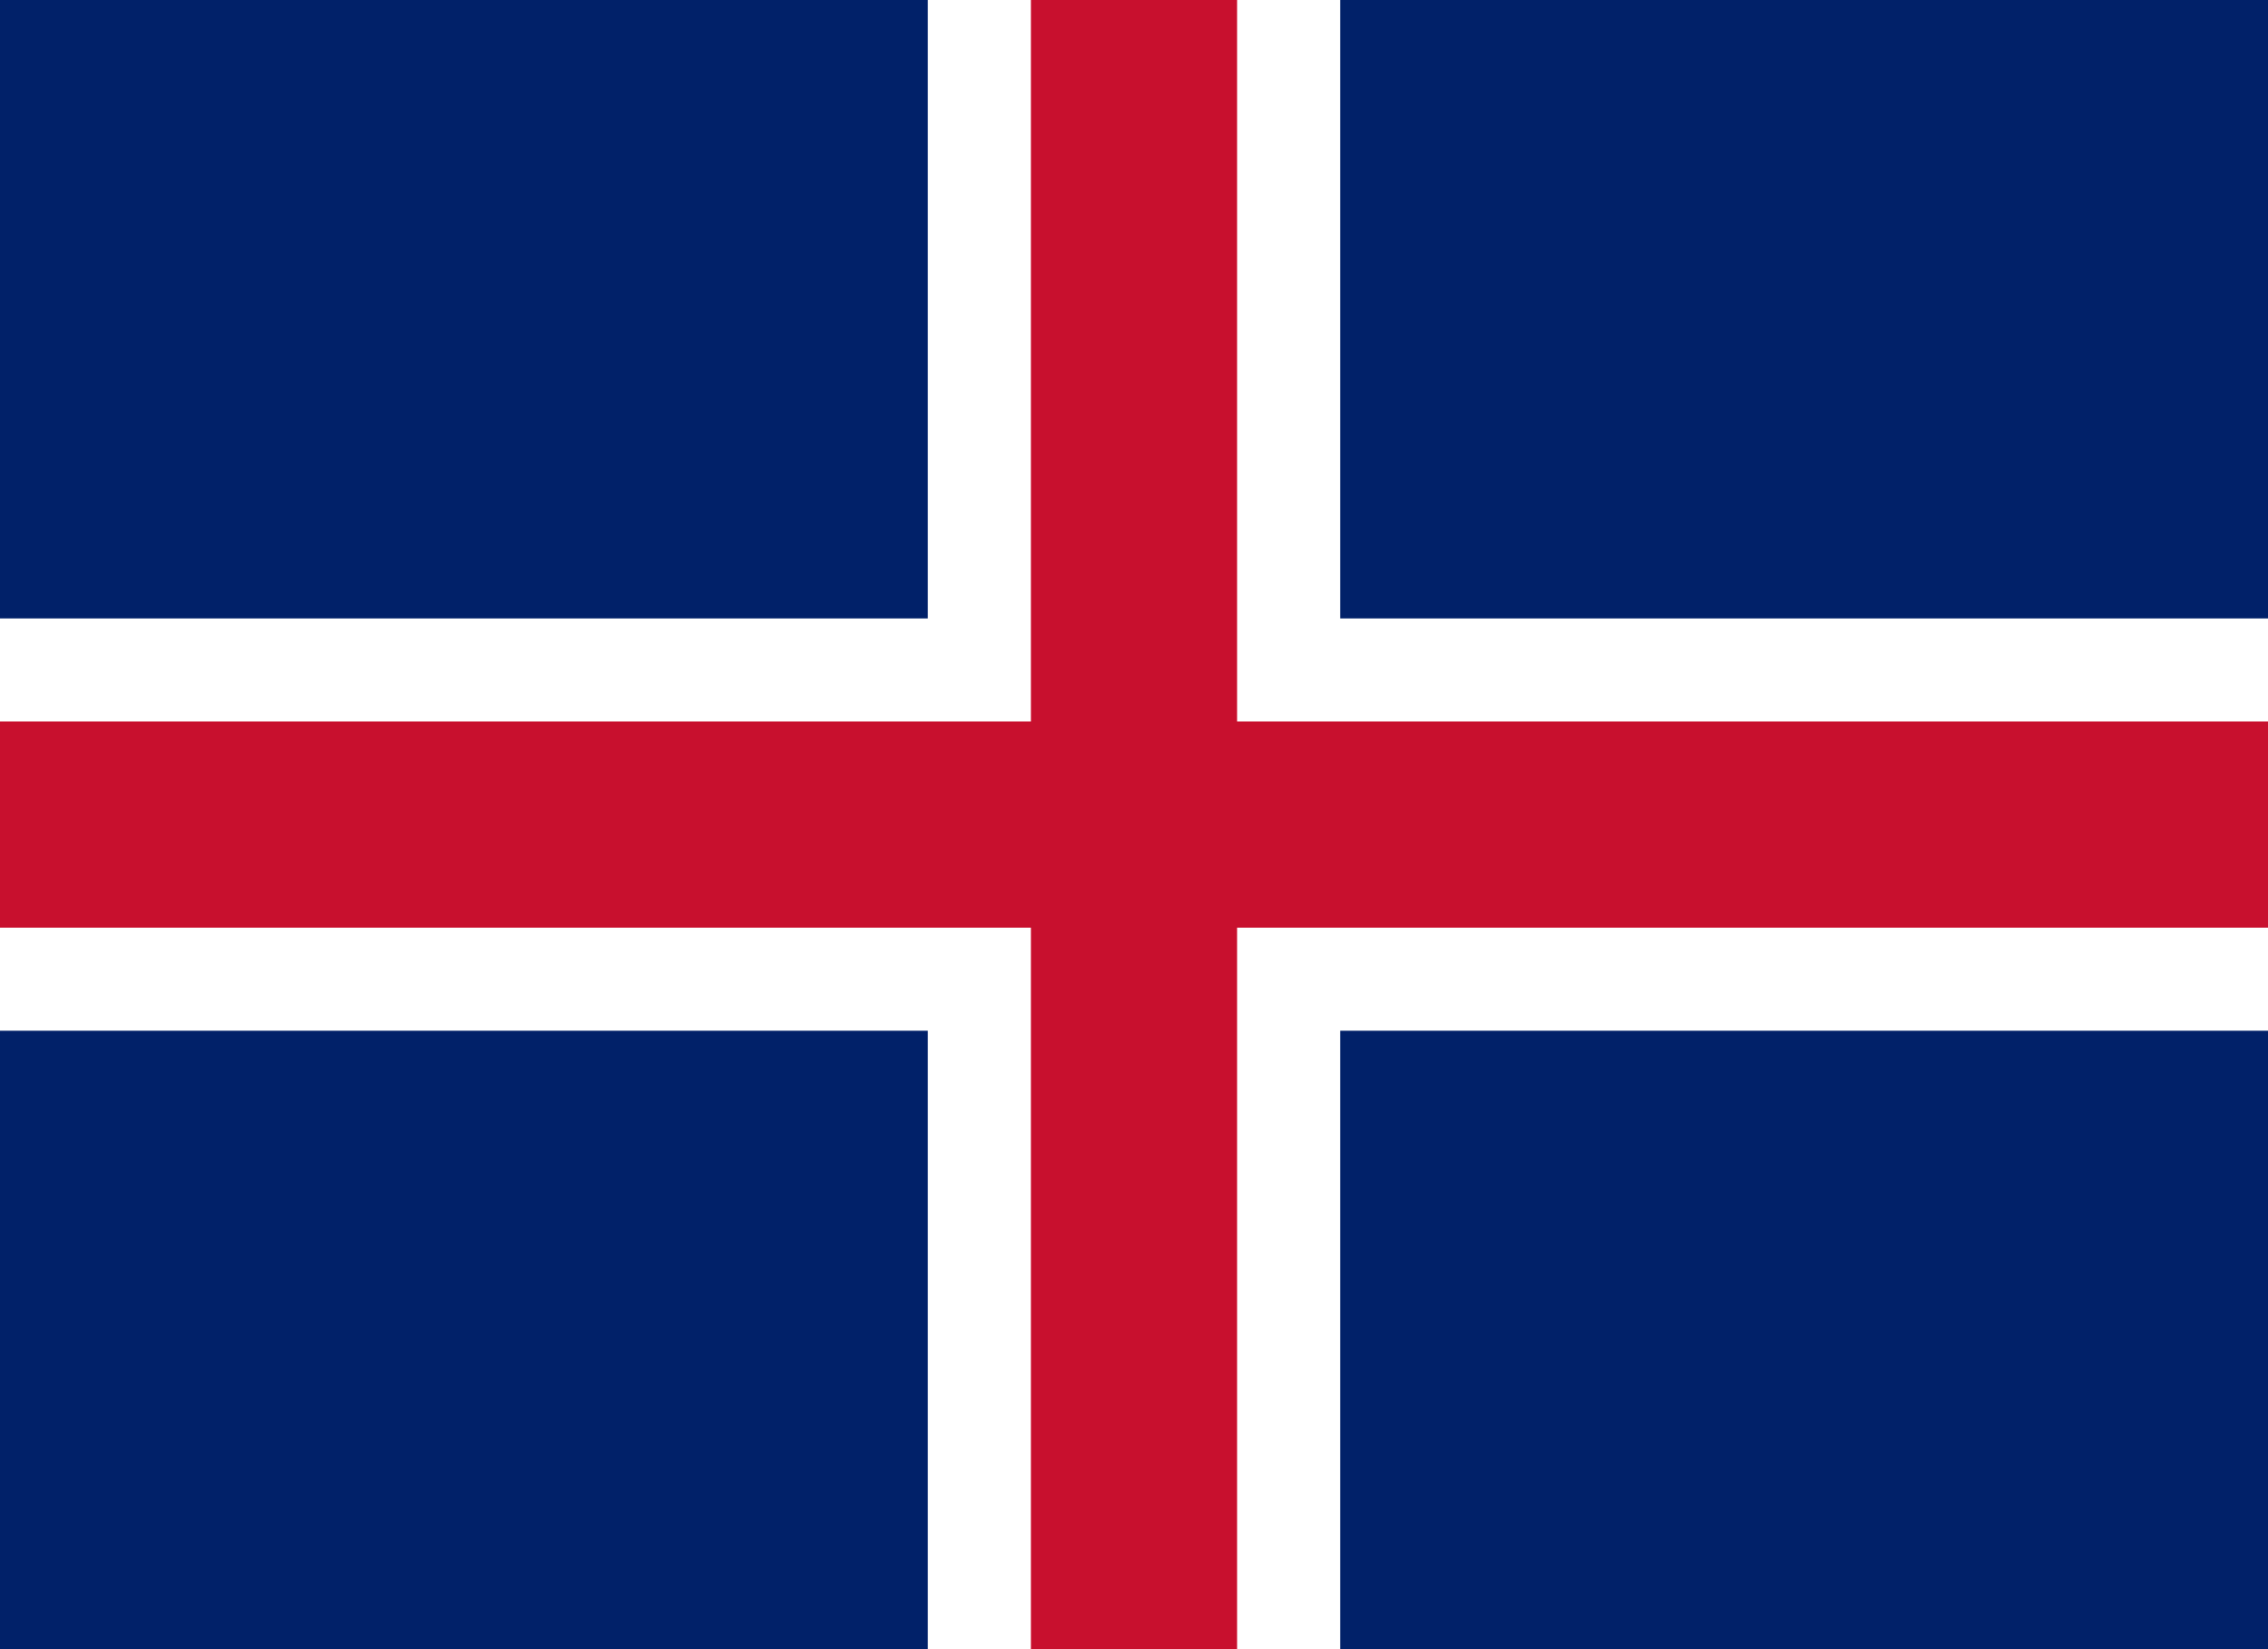 <svg xmlns="http://www.w3.org/2000/svg" viewBox="0 0 22 16">
  <rect width="22" height="16" fill="#012169"/>
  <path d="M0 6h22v4H0z" fill="#fff"/>
  <path d="M9 0h4v16H9z" fill="#fff"/>
  <path d="M0 7h22v2H0z" fill="#C8102E"/>
  <path d="M10 0h2v16h-2z" fill="#C8102E"/>
</svg>
